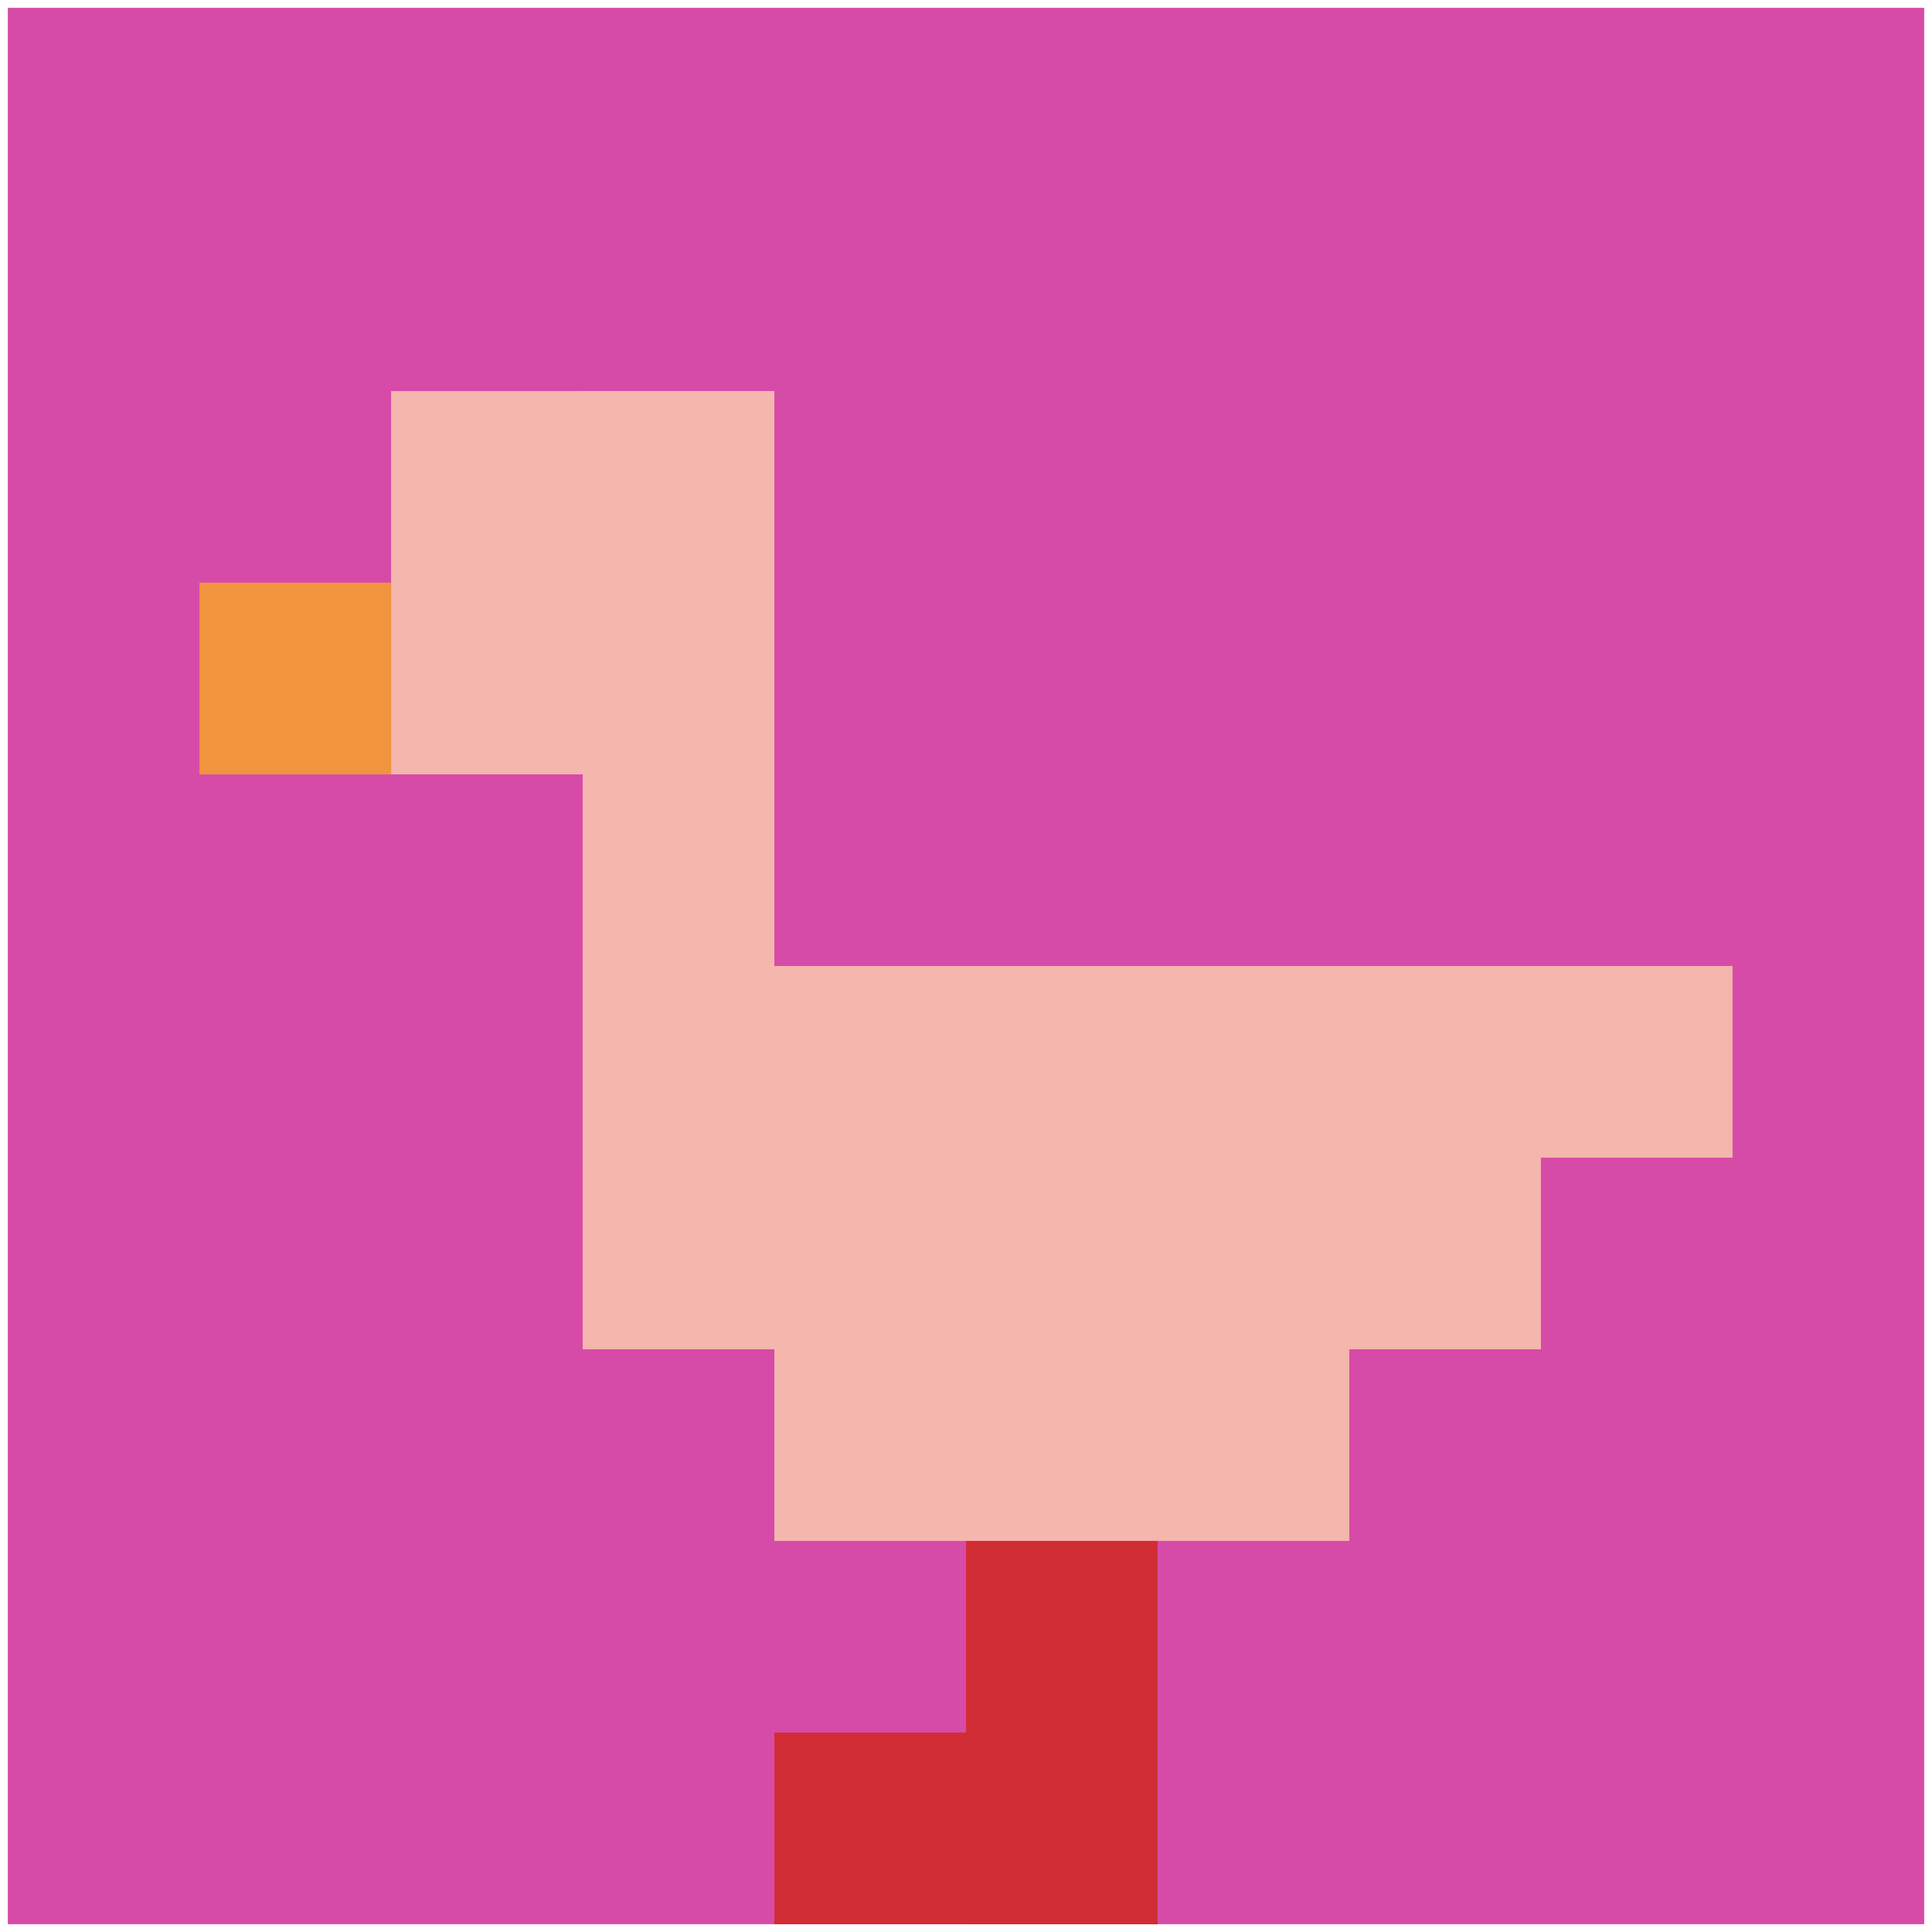 <svg xmlns="http://www.w3.org/2000/svg" version="1.1" width="990" height="990"><title>'goose-pfp-963166' by Dmitri Cherniak</title><desc>seed=963166
backgroundColor=#ffffff
padding=20
innerPadding=4
timeout=1400
dimension=1
border=false
Save=function(){return n.handleSave()}
frame=3

Rendered at Mon Sep 16 2024 01:16:12 GMT+1000 (Australian Eastern Standard Time)
Generated in &lt;1ms
</desc><defs></defs><rect width="100%" height="100%" fill="#ffffff"></rect><g><g id="0-0"><rect x="4" y="4" height="982" width="982" fill="#D74BA8"></rect><g><rect id="4-4-2-2-2-2" x="200.4" y="200.4" width="196.4" height="196.4" fill="#F4B6AD"></rect><rect id="4-4-3-2-1-4" x="298.6" y="200.4" width="98.2" height="392.8" fill="#F4B6AD"></rect><rect id="4-4-4-5-5-1" x="396.8" y="495" width="491" height="98.2" fill="#F4B6AD"></rect><rect id="4-4-3-5-5-2" x="298.6" y="495" width="491" height="196.4" fill="#F4B6AD"></rect><rect id="4-4-4-5-3-3" x="396.8" y="495" width="294.6" height="294.6" fill="#F4B6AD"></rect><rect id="4-4-1-3-1-1" x="102.2" y="298.6" width="98.2" height="98.2" fill="#F0943E"></rect><rect id="4-4-5-8-1-2" x="495" y="789.6" width="98.2" height="196.4" fill="#D12D35"></rect><rect id="4-4-4-9-2-1" x="396.8" y="887.8" width="196.4" height="98.2" fill="#D12D35"></rect></g><rect x="4" y="4" stroke="white" stroke-width="0" height="982" width="982" fill="none"></rect></g></g></svg>